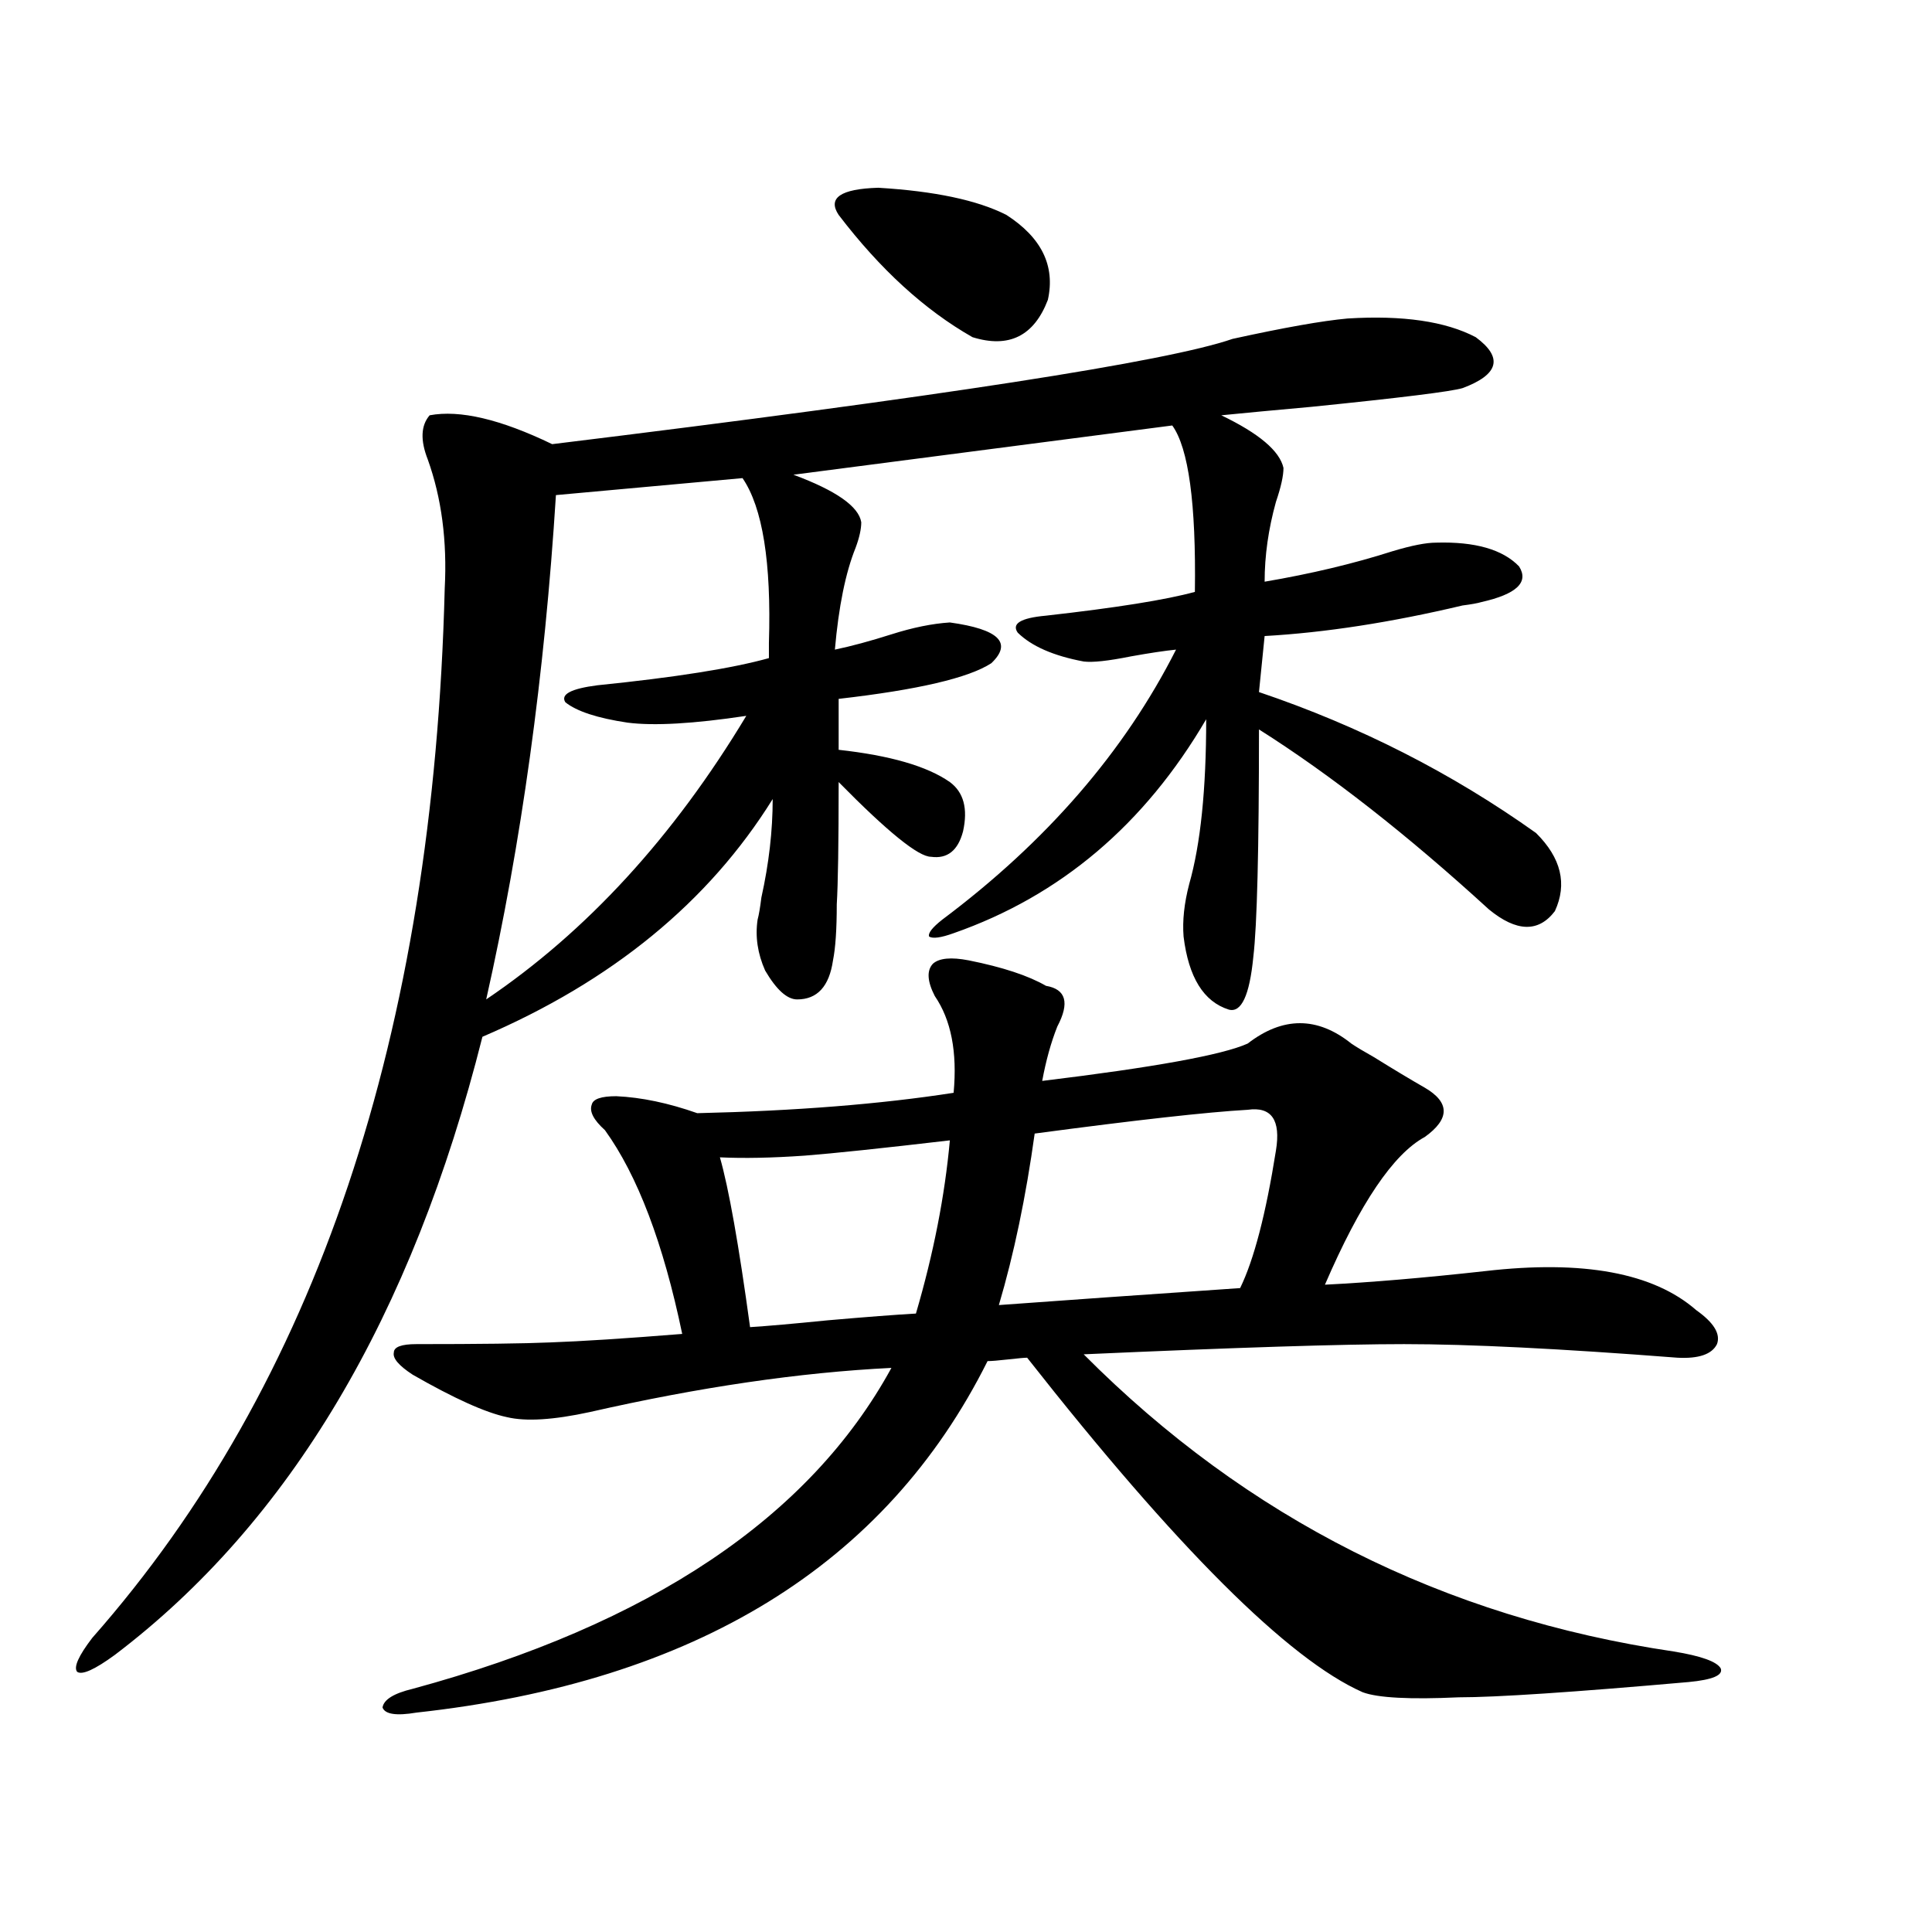 <?xml version="1.0" encoding="utf-8"?>
<!-- Generator: Adobe Illustrator 16.0.0, SVG Export Plug-In . SVG Version: 6.00 Build 0)  -->
<!DOCTYPE svg PUBLIC "-//W3C//DTD SVG 1.1//EN" "http://www.w3.org/Graphics/SVG/1.1/DTD/svg11.dtd">
<svg version="1.1" id="图层_1" xmlns="http://www.w3.org/2000/svg" xmlns:xlink="http://www.w3.org/1999/xlink" x="0px" y="0px"
	 width="1000px" height="1000px" viewBox="0 0 1000 1000" enable-background="new 0 0 1000 1000" xml:space="preserve">
<path d="M697.495,164.855c28.612-1.758,50.73,1.47,66.34,9.668c14.299,10.547,12.027,19.336-6.829,26.367
	c-5.854,1.758-31.874,4.985-78.047,9.668c-19.512,1.758-35.121,3.228-46.828,4.395c19.512,9.38,30.243,18.457,32.194,27.246
	c0,4.106-1.311,9.97-3.902,17.578c-3.902,14.063-5.854,27.837-5.854,41.309c24.055-4.093,46.173-9.366,66.34-15.82
	c9.756-2.925,17.226-4.395,22.438-4.395c20.152-0.577,34.466,3.516,42.926,12.305c5.198,8.212-1.311,14.364-19.512,18.457
	c-1.951,0.591-5.213,1.181-9.756,1.758c-37.072,8.789-71.218,14.063-102.437,15.82l-2.927,29.004
	c52.026,17.578,99.83,41.899,143.411,72.949c13.003,12.896,16.25,26.367,9.756,40.43c-8.46,11.138-19.847,10.849-34.146-0.879
	c-42.285-38.672-81.949-69.722-119.021-93.164c0,62.114-0.976,101.376-2.927,117.773c-1.951,19.927-6.188,29.004-12.683,27.246
	c-13.018-4.093-20.822-16.699-23.414-37.793c-0.655-8.198,0.32-17.276,2.927-27.246c5.854-20.503,8.78-48.917,8.78-85.254
	c-31.874,54.492-75.455,91.406-130.729,110.742c-6.509,2.349-10.731,2.938-12.683,1.758c-0.655-1.758,1.616-4.683,6.829-8.789
	c53.978-40.43,94.297-87.012,120.973-139.746c-5.854,0.591-13.658,1.758-23.414,3.516c-11.707,2.349-19.847,3.228-24.39,2.637
	c-15.609-2.925-26.996-7.91-34.146-14.941c-3.262-4.683,1.616-7.608,14.634-8.789c36.417-4.093,62.103-8.198,77.071-12.305
	c0.641-45.703-3.262-74.405-11.707-86.133l-196.093,25.488c22.104,8.212,33.811,16.411,35.121,24.609
	c0,3.516-0.976,7.91-2.927,13.184c-5.213,12.896-8.78,30.474-10.731,52.734c8.445-1.758,18.201-4.395,29.268-7.91
	c11.052-3.516,21.128-5.562,30.243-6.152c25.365,3.516,32.515,10.547,21.463,21.094c-11.707,7.622-38.048,13.774-79.022,18.457
	v26.367c26.661,2.938,45.853,8.501,57.56,16.699c7.149,5.273,9.421,13.774,6.829,25.488c-2.606,9.97-8.14,14.364-16.585,13.184
	c-6.509,0-22.438-12.882-47.804-38.672c0,31.641-0.335,52.734-0.976,63.281c0,12.896-0.655,22.563-1.951,29.004
	c-1.951,13.485-8.14,20.215-18.536,20.215c-5.213,0-10.731-4.972-16.585-14.941c-3.902-8.789-5.213-17.578-3.902-26.367
	c0.641-2.335,1.296-6.152,1.951-11.426c3.902-17.578,5.854-34.565,5.854-50.977c-33.17,53.325-83.26,94.345-150.24,123.047
	C213.27,681.364,149.856,788,59.462,856.555c-10.411,7.608-16.92,10.547-19.512,8.789c-1.951-2.349,0.641-8.212,7.805-17.578
	c115.76-131.245,176.581-312.3,182.435-543.164c1.296-24.609-1.631-46.87-8.78-66.797c-3.902-9.956-3.582-17.578,0.976-22.852
	c15.609-2.925,36.737,2.06,63.413,14.941c200.971-24.609,318.361-42.765,352.187-54.492
	C664.646,169.552,684.478,166.036,697.495,164.855z M645.789,540.148c18.201-14.063,36.097-14.063,53.657,0
	c2.592,1.758,6.494,4.106,11.707,7.031c10.396,6.454,19.177,11.728,26.341,15.82c13.003,7.622,13.003,16.122,0,25.488
	c-16.265,8.789-33.505,34.277-51.706,76.465c23.414-1.167,51.051-3.516,82.925-7.031c50.73-5.851,87.147,0.879,109.266,20.215
	c9.101,6.454,12.683,12.305,10.731,17.578c-2.606,5.273-9.436,7.622-20.487,7.031c-60.486-4.683-107.649-7.031-141.46-7.031
	c-31.874,0-87.162,1.758-165.85,5.273c84.541,84.966,186.337,136.23,305.358,153.809c14.299,2.335,22.438,5.273,24.39,8.789
	c1.296,3.516-4.237,5.851-16.585,7.031c-59.846,5.273-99.51,7.91-119.021,7.91c-25.365,1.167-41.95,0.288-49.755-2.637
	c-38.383-17.001-96.263-74.707-173.654-173.145c-1.311,0-4.558,0.302-9.756,0.879c-5.213,0.591-8.78,0.879-10.731,0.879
	c-52.682,105.469-151.216,166.113-295.603,181.934c-10.411,1.758-16.265,0.879-17.561-2.637c0.641-4.106,5.854-7.333,15.609-9.668
	c122.924-33.398,205.514-88.77,247.799-166.113c-47.483,2.349-99.51,9.97-156.094,22.852c-18.871,4.106-33.17,4.985-42.926,2.637
	c-11.066-2.335-27.316-9.668-48.779-21.973c-7.164-4.683-10.411-8.487-9.756-11.426c0-2.925,3.902-4.395,11.707-4.395
	c32.515,0,55.608-0.288,69.267-0.879c16.25-0.577,39.023-2.046,68.291-4.395c-9.756-46.87-23.094-82.026-39.999-105.469
	c-5.854-5.273-8.14-9.668-6.829-13.184c0.641-2.925,4.878-4.395,12.683-4.395c13.003,0.591,26.981,3.516,41.95,8.789
	c50.73-1.167,94.952-4.683,132.68-10.547c1.951-21.094-1.311-37.793-9.756-50.098c-3.902-7.608-4.237-13.184-0.976-16.699
	c3.247-2.925,9.421-3.516,18.536-1.758c17.561,3.516,30.884,7.91,39.999,13.184c10.396,1.758,12.348,8.789,5.854,21.094
	c-3.262,8.212-5.854,17.578-7.805,28.125C597.33,552.453,632.771,546.013,645.789,540.148z M384.332,247.473l-96.583,8.789
	c-5.854,93.164-17.896,180.176-36.097,261.035c52.026-35.156,96.903-84.073,134.631-146.777
	c-27.316,4.106-47.804,5.273-61.462,3.516c-15.609-2.335-26.341-5.851-32.194-10.547c-2.606-4.093,2.927-7.031,16.585-8.789
	c40.319-4.093,69.907-8.789,88.778-14.063c0-1.758,0-4.395,0-7.91C399.286,291.13,394.729,262.716,384.332,247.473z
	 M491.646,590.246c-35.121,4.106-60.166,6.743-75.12,7.91c-16.92,1.181-31.554,1.47-43.901,0.879
	c4.543,15.82,9.756,45.126,15.609,87.891c9.101-0.577,22.438-1.758,39.999-3.516c20.152-1.758,35.441-2.925,45.853-3.516
	C483.187,648.845,489.04,618.962,491.646,590.246z M434.087,111.242c-5.854-8.789,0.976-13.472,20.487-14.063
	c29.268,1.758,51.371,6.454,66.34,14.063c18.201,11.728,25.365,26.367,21.463,43.945c-7.164,18.759-20.167,25.2-39.023,19.336
	C478.629,160.461,455.55,139.367,434.087,111.242z M645.789,574.426c-20.822,1.181-57.56,5.273-110.241,12.305
	c-4.558,32.821-10.731,62.402-18.536,88.77c31.859-2.335,73.489-5.273,124.875-8.789c7.149-14.64,13.323-38.37,18.536-71.191
	C663.015,579.699,658.137,572.668,645.789,574.426z"/>
</svg>
